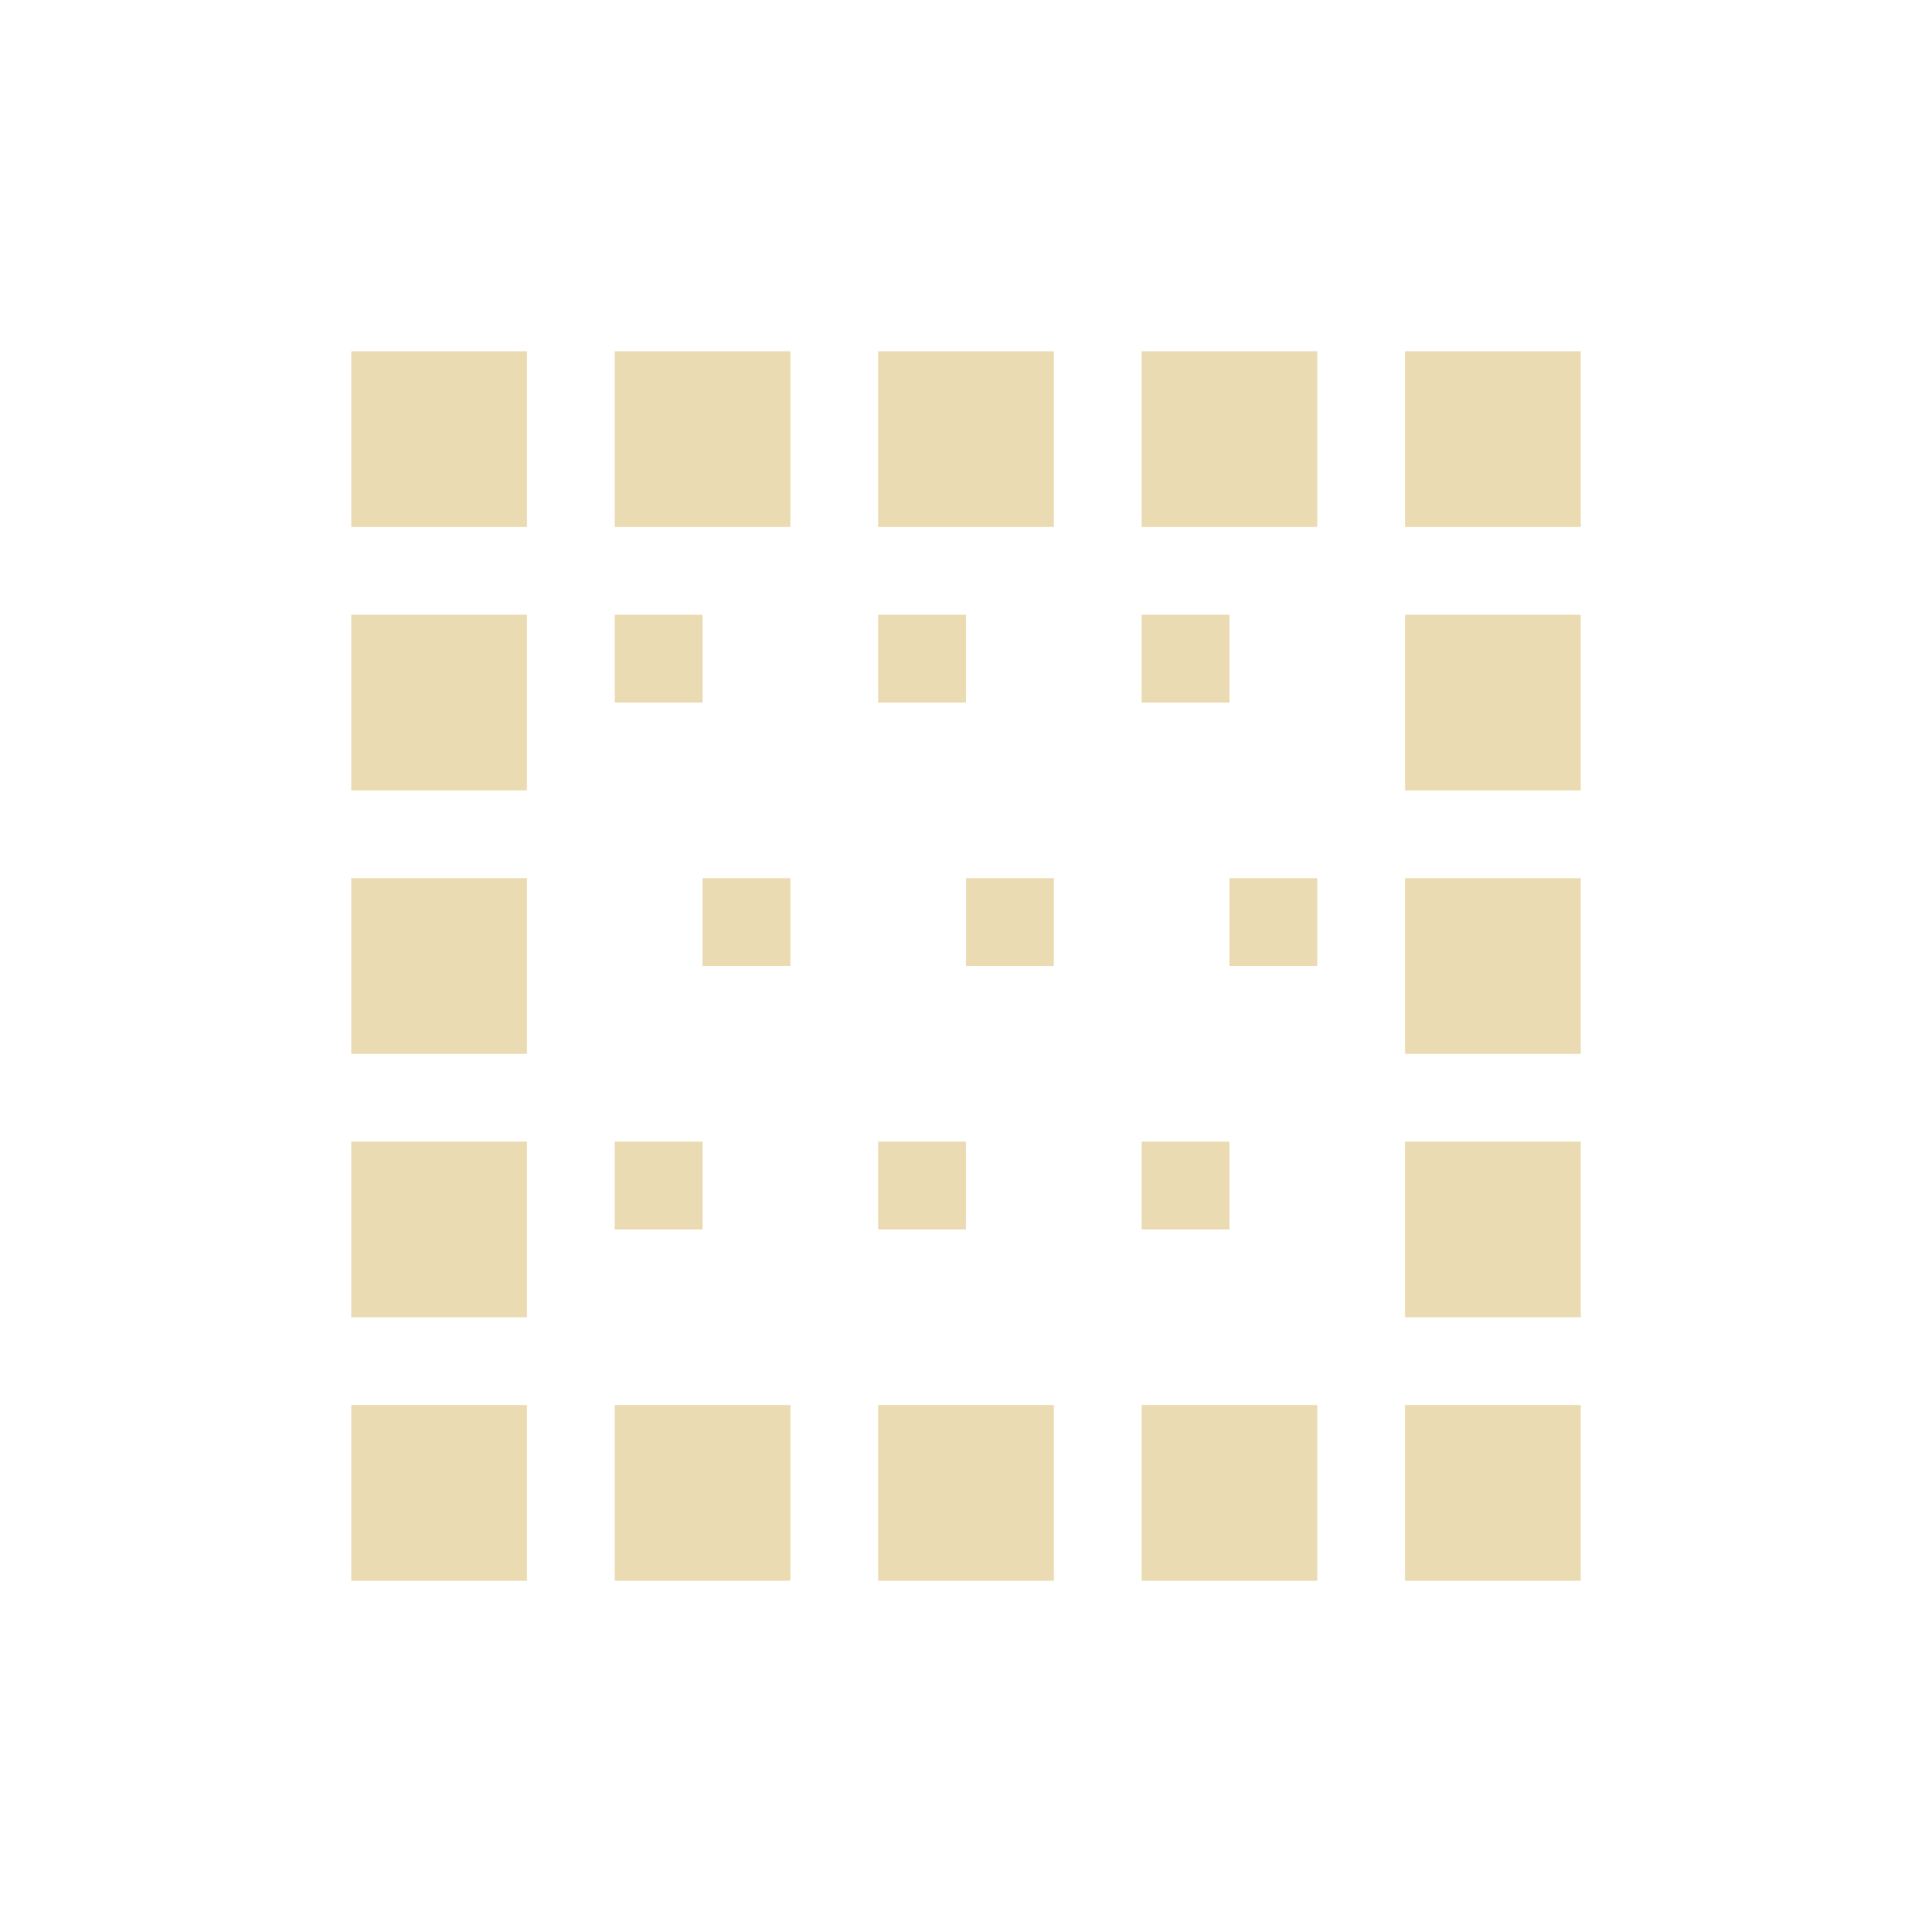 <svg width="22" height="22" version="1.1" xmlns="http://www.w3.org/2000/svg">
  <defs>
    <style id="current-color-scheme" type="text/css">.ColorScheme-Text { color:#ebdbb2; } .ColorScheme-Highlight { color:#458588; }</style>
  </defs>
  <path class="ColorScheme-Text" d="m7 13h1v1h-1zm3 0h1v1h-1zm3 0h1v1h-1zm1-3h1v1h-1zm-3 0h1v1h-1zm-3 0h1v1h-1zm5-3h1v1h-1zm-6 0h1v1h-1zm3 0h1v1h-1zm0-3h2v2h-2zm0 12h2v2h-2zm-6-6h2v2h-2zm12 0h2v2h-2zm0-6h2v2h-2zm-3 0h2v2h-2zm-6 0h2v2h-2zm-3 0h2v2h-2zm12 3h2v2h-2zm-12 0h2v2h-2zm12 6h2v2h-2zm-12 0h2v2h-2zm12 3h2v2h-2zm-3 0h2v2h-2zm-6 0h2v2h-2zm-3 0h2v2h-2z" fill="currentColor"/>
</svg>
